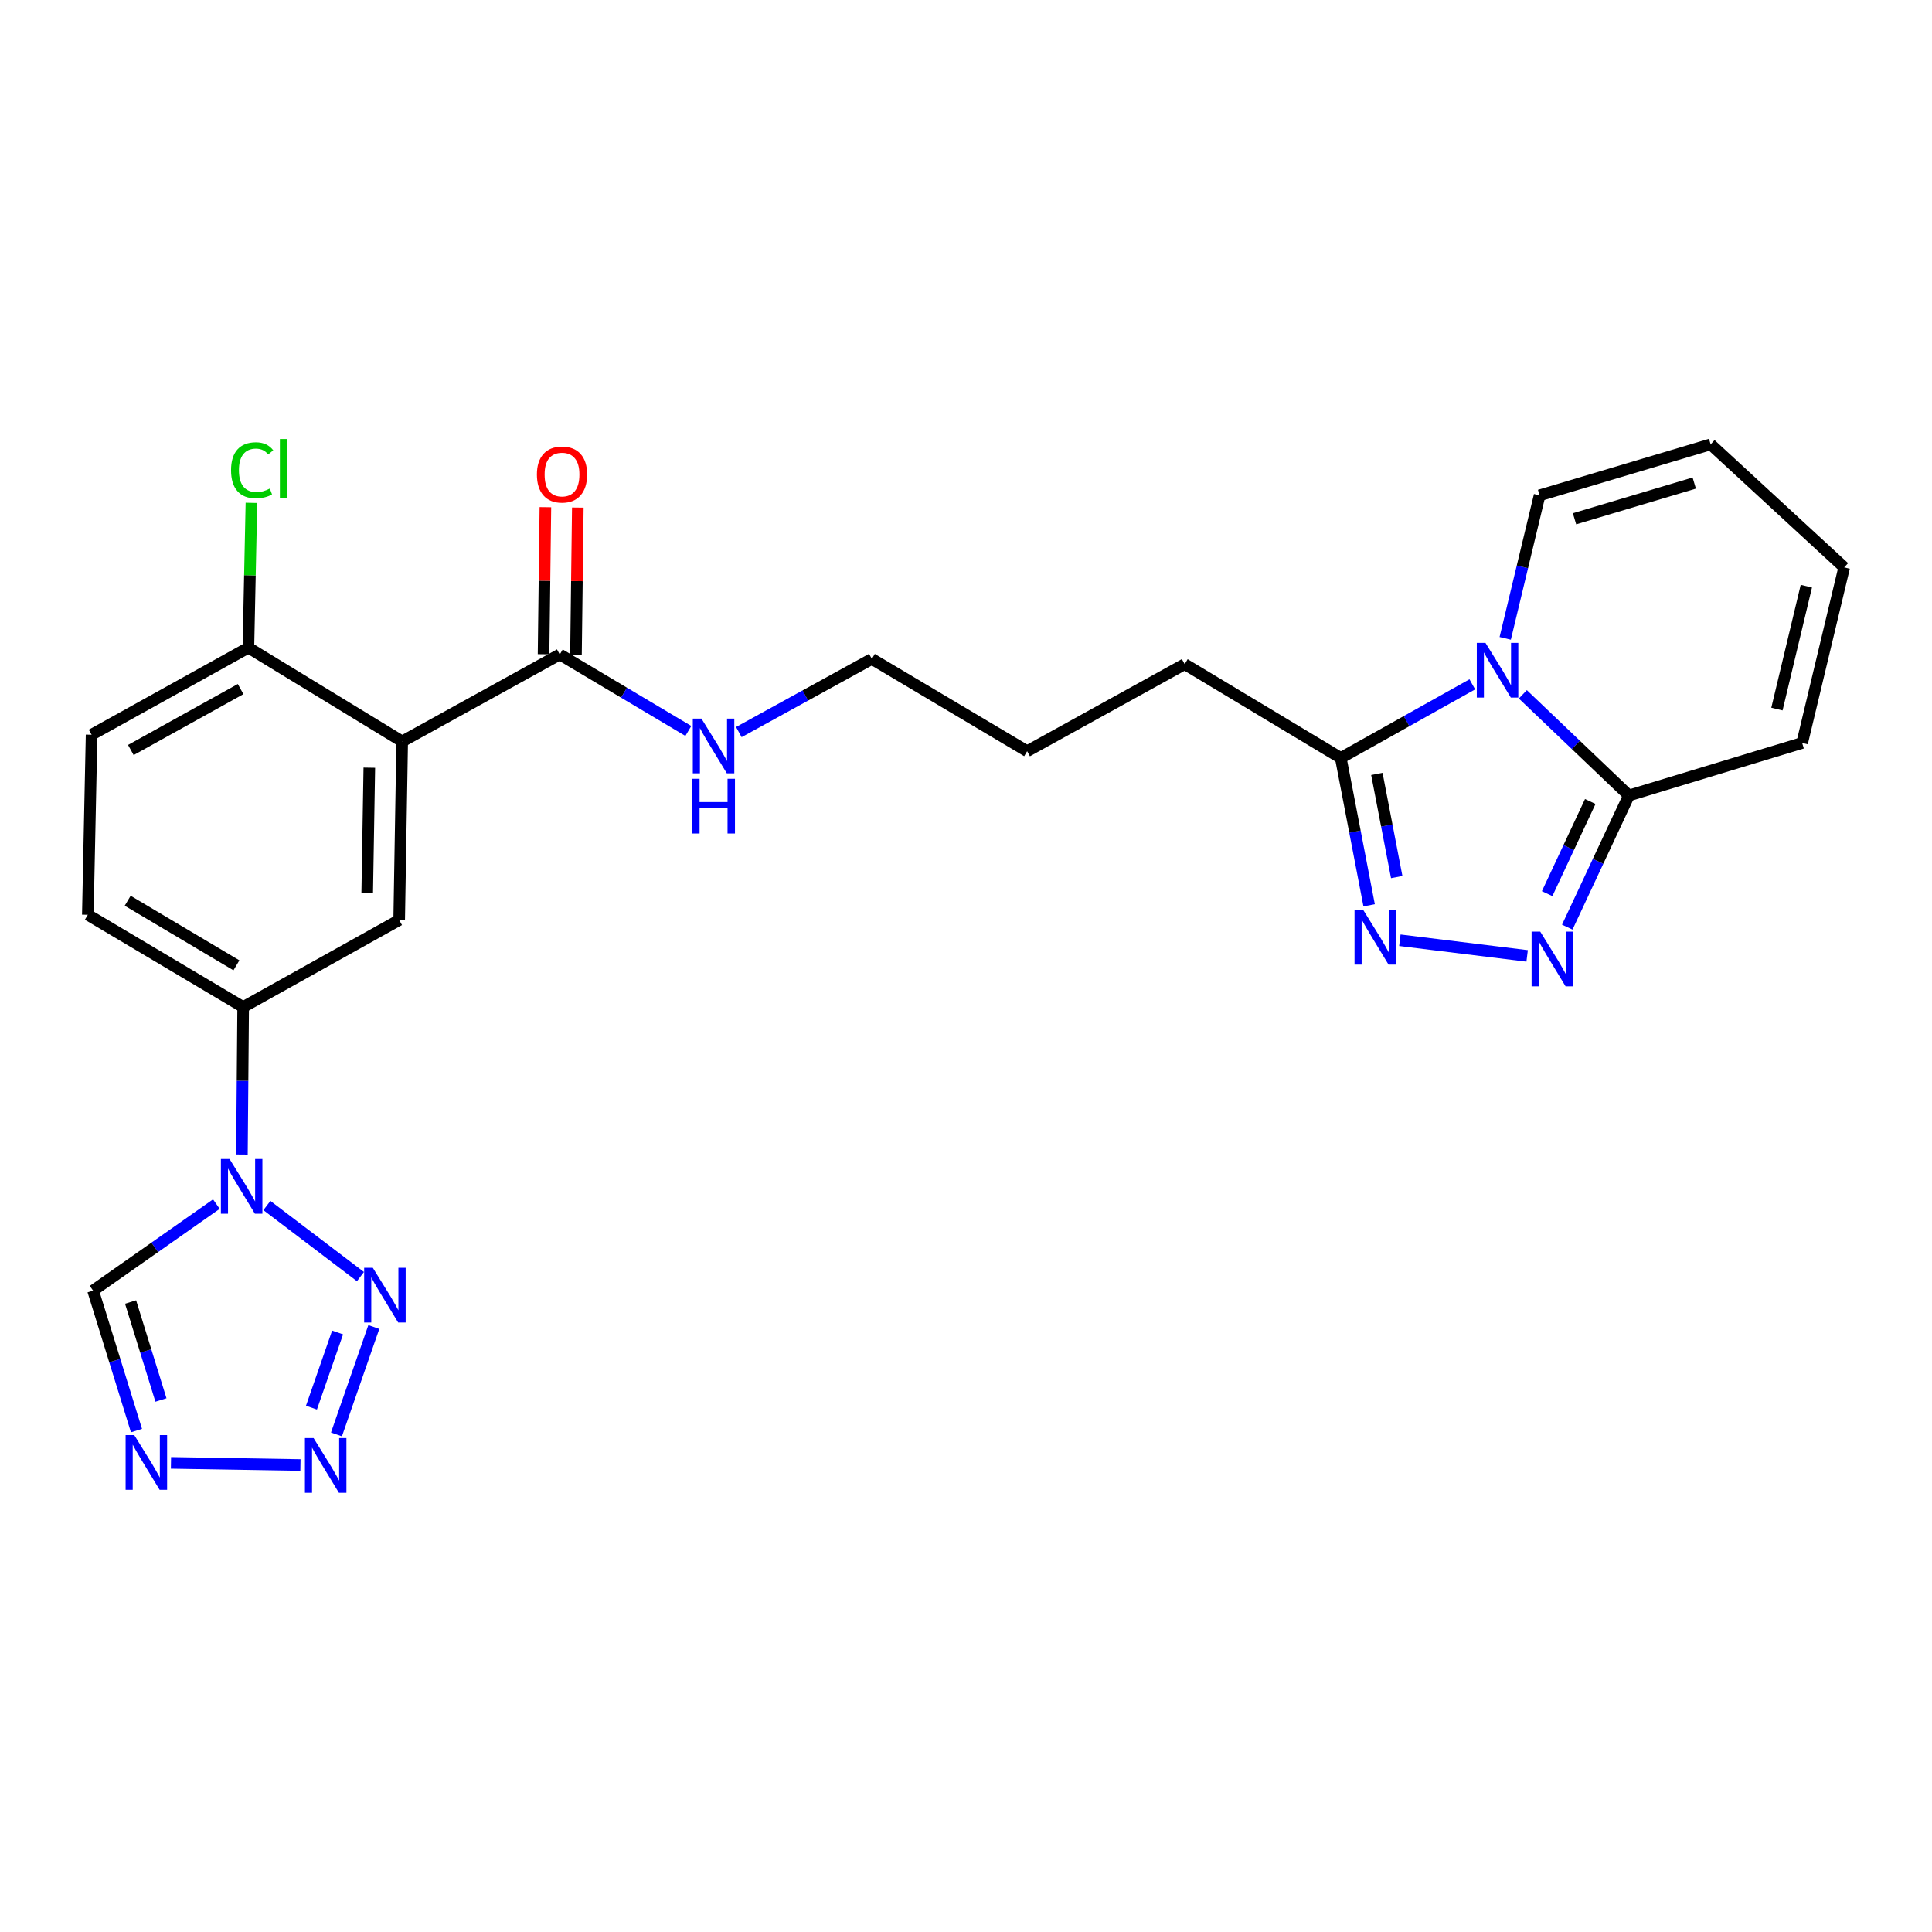 <?xml version='1.0' encoding='iso-8859-1'?>
<svg version='1.1' baseProfile='full'
              xmlns='http://www.w3.org/2000/svg'
                      xmlns:rdkit='http://www.rdkit.org/xml'
                      xmlns:xlink='http://www.w3.org/1999/xlink'
                  xml:space='preserve'
width='1000px' height='1000px' viewBox='0 0 1000 1000'>
<!-- END OF HEADER -->
<rect style='opacity:1.0;fill:#FFFFFF;stroke:none' width='1000' height='1000' x='0' y='0'> </rect>
<path class='bond-6' d='M 788.218,359.381 L 815.661,385.56' style='fill:none;fill-rule:evenodd;stroke:#0000FF;stroke-width:6px;stroke-linecap:butt;stroke-linejoin:miter;stroke-opacity:1' />
<path class='bond-6' d='M 815.661,385.56 L 843.105,411.739' style='fill:none;fill-rule:evenodd;stroke:#000000;stroke-width:6px;stroke-linecap:butt;stroke-linejoin:miter;stroke-opacity:1' />
<path class='bond-8' d='M 762.064,354.209 L 728.022,373.264' style='fill:none;fill-rule:evenodd;stroke:#0000FF;stroke-width:6px;stroke-linecap:butt;stroke-linejoin:miter;stroke-opacity:1' />
<path class='bond-8' d='M 728.022,373.264 L 693.979,392.319' style='fill:none;fill-rule:evenodd;stroke:#000000;stroke-width:6px;stroke-linecap:butt;stroke-linejoin:miter;stroke-opacity:1' />
<path class='bond-14' d='M 779.093,330.409 L 787.991,293.402' style='fill:none;fill-rule:evenodd;stroke:#0000FF;stroke-width:6px;stroke-linecap:butt;stroke-linejoin:miter;stroke-opacity:1' />
<path class='bond-14' d='M 787.991,293.402 L 796.889,256.395' style='fill:none;fill-rule:evenodd;stroke:#000000;stroke-width:6px;stroke-linecap:butt;stroke-linejoin:miter;stroke-opacity:1' />
<path class='bond-0' d='M 125.214,597.573 L 125.536,559.412' style='fill:none;fill-rule:evenodd;stroke:#0000FF;stroke-width:6px;stroke-linecap:butt;stroke-linejoin:miter;stroke-opacity:1' />
<path class='bond-0' d='M 125.536,559.412 L 125.858,521.25' style='fill:none;fill-rule:evenodd;stroke:#000000;stroke-width:6px;stroke-linecap:butt;stroke-linejoin:miter;stroke-opacity:1' />
<path class='bond-4' d='M 138.143,623.978 L 186.574,660.762' style='fill:none;fill-rule:evenodd;stroke:#0000FF;stroke-width:6px;stroke-linecap:butt;stroke-linejoin:miter;stroke-opacity:1' />
<path class='bond-10' d='M 111.987,623.241 L 80.086,645.633' style='fill:none;fill-rule:evenodd;stroke:#0000FF;stroke-width:6px;stroke-linecap:butt;stroke-linejoin:miter;stroke-opacity:1' />
<path class='bond-10' d='M 80.086,645.633 L 48.186,668.026' style='fill:none;fill-rule:evenodd;stroke:#000000;stroke-width:6px;stroke-linecap:butt;stroke-linejoin:miter;stroke-opacity:1' />
<path class='bond-1' d='M 811.211,479.888 L 827.158,445.814' style='fill:none;fill-rule:evenodd;stroke:#0000FF;stroke-width:6px;stroke-linecap:butt;stroke-linejoin:miter;stroke-opacity:1' />
<path class='bond-1' d='M 827.158,445.814 L 843.105,411.739' style='fill:none;fill-rule:evenodd;stroke:#000000;stroke-width:6px;stroke-linecap:butt;stroke-linejoin:miter;stroke-opacity:1' />
<path class='bond-1' d='M 800.795,462.552 L 811.958,438.7' style='fill:none;fill-rule:evenodd;stroke:#0000FF;stroke-width:6px;stroke-linecap:butt;stroke-linejoin:miter;stroke-opacity:1' />
<path class='bond-1' d='M 811.958,438.7 L 823.121,414.848' style='fill:none;fill-rule:evenodd;stroke:#000000;stroke-width:6px;stroke-linecap:butt;stroke-linejoin:miter;stroke-opacity:1' />
<path class='bond-26' d='M 790.442,494.78 L 724.563,486.677' style='fill:none;fill-rule:evenodd;stroke:#0000FF;stroke-width:6px;stroke-linecap:butt;stroke-linejoin:miter;stroke-opacity:1' />
<path class='bond-2' d='M 708.662,468.59 L 701.321,430.455' style='fill:none;fill-rule:evenodd;stroke:#0000FF;stroke-width:6px;stroke-linecap:butt;stroke-linejoin:miter;stroke-opacity:1' />
<path class='bond-2' d='M 701.321,430.455 L 693.979,392.319' style='fill:none;fill-rule:evenodd;stroke:#000000;stroke-width:6px;stroke-linecap:butt;stroke-linejoin:miter;stroke-opacity:1' />
<path class='bond-2' d='M 722.939,453.977 L 717.8,427.282' style='fill:none;fill-rule:evenodd;stroke:#0000FF;stroke-width:6px;stroke-linecap:butt;stroke-linejoin:miter;stroke-opacity:1' />
<path class='bond-2' d='M 717.8,427.282 L 712.661,400.587' style='fill:none;fill-rule:evenodd;stroke:#000000;stroke-width:6px;stroke-linecap:butt;stroke-linejoin:miter;stroke-opacity:1' />
<path class='bond-3' d='M 208.173,383.779 L 289.733,338.729' style='fill:none;fill-rule:evenodd;stroke:#000000;stroke-width:6px;stroke-linecap:butt;stroke-linejoin:miter;stroke-opacity:1' />
<path class='bond-9' d='M 208.173,383.779 L 206.616,476.2' style='fill:none;fill-rule:evenodd;stroke:#000000;stroke-width:6px;stroke-linecap:butt;stroke-linejoin:miter;stroke-opacity:1' />
<path class='bond-9' d='M 191.16,397.359 L 190.07,462.054' style='fill:none;fill-rule:evenodd;stroke:#000000;stroke-width:6px;stroke-linecap:butt;stroke-linejoin:miter;stroke-opacity:1' />
<path class='bond-13' d='M 208.173,383.779 L 128.571,335.232' style='fill:none;fill-rule:evenodd;stroke:#000000;stroke-width:6px;stroke-linecap:butt;stroke-linejoin:miter;stroke-opacity:1' />
<path class='bond-5' d='M 193.494,686.868 L 174.154,742.451' style='fill:none;fill-rule:evenodd;stroke:#0000FF;stroke-width:6px;stroke-linecap:butt;stroke-linejoin:miter;stroke-opacity:1' />
<path class='bond-5' d='M 174.743,689.691 L 161.206,728.599' style='fill:none;fill-rule:evenodd;stroke:#0000FF;stroke-width:6px;stroke-linecap:butt;stroke-linejoin:miter;stroke-opacity:1' />
<path class='bond-29' d='M 155.507,758.29 L 88.489,757.172' style='fill:none;fill-rule:evenodd;stroke:#0000FF;stroke-width:6px;stroke-linecap:butt;stroke-linejoin:miter;stroke-opacity:1' />
<path class='bond-15' d='M 843.105,411.739 L 932.794,384.552' style='fill:none;fill-rule:evenodd;stroke:#000000;stroke-width:6px;stroke-linecap:butt;stroke-linejoin:miter;stroke-opacity:1' />
<path class='bond-7' d='M 70.644,740.472 L 59.415,704.249' style='fill:none;fill-rule:evenodd;stroke:#0000FF;stroke-width:6px;stroke-linecap:butt;stroke-linejoin:miter;stroke-opacity:1' />
<path class='bond-7' d='M 59.415,704.249 L 48.186,668.026' style='fill:none;fill-rule:evenodd;stroke:#000000;stroke-width:6px;stroke-linecap:butt;stroke-linejoin:miter;stroke-opacity:1' />
<path class='bond-7' d='M 83.305,724.636 L 75.445,699.28' style='fill:none;fill-rule:evenodd;stroke:#0000FF;stroke-width:6px;stroke-linecap:butt;stroke-linejoin:miter;stroke-opacity:1' />
<path class='bond-7' d='M 75.445,699.28 L 67.584,673.924' style='fill:none;fill-rule:evenodd;stroke:#000000;stroke-width:6px;stroke-linecap:butt;stroke-linejoin:miter;stroke-opacity:1' />
<path class='bond-23' d='M 693.979,392.319 L 613.194,343.763' style='fill:none;fill-rule:evenodd;stroke:#000000;stroke-width:6px;stroke-linecap:butt;stroke-linejoin:miter;stroke-opacity:1' />
<path class='bond-12' d='M 206.616,476.2 L 125.858,521.25' style='fill:none;fill-rule:evenodd;stroke:#000000;stroke-width:6px;stroke-linecap:butt;stroke-linejoin:miter;stroke-opacity:1' />
<path class='bond-11' d='M 289.733,338.729 L 323.006,358.533' style='fill:none;fill-rule:evenodd;stroke:#000000;stroke-width:6px;stroke-linecap:butt;stroke-linejoin:miter;stroke-opacity:1' />
<path class='bond-11' d='M 323.006,358.533 L 356.279,378.338' style='fill:none;fill-rule:evenodd;stroke:#0000FF;stroke-width:6px;stroke-linecap:butt;stroke-linejoin:miter;stroke-opacity:1' />
<path class='bond-16' d='M 298.123,338.834 L 298.599,300.781' style='fill:none;fill-rule:evenodd;stroke:#000000;stroke-width:6px;stroke-linecap:butt;stroke-linejoin:miter;stroke-opacity:1' />
<path class='bond-16' d='M 298.599,300.781 L 299.075,262.728' style='fill:none;fill-rule:evenodd;stroke:#FF0000;stroke-width:6px;stroke-linecap:butt;stroke-linejoin:miter;stroke-opacity:1' />
<path class='bond-16' d='M 281.343,338.624 L 281.818,300.571' style='fill:none;fill-rule:evenodd;stroke:#000000;stroke-width:6px;stroke-linecap:butt;stroke-linejoin:miter;stroke-opacity:1' />
<path class='bond-16' d='M 281.818,300.571 L 282.294,262.519' style='fill:none;fill-rule:evenodd;stroke:#FF0000;stroke-width:6px;stroke-linecap:butt;stroke-linejoin:miter;stroke-opacity:1' />
<path class='bond-28' d='M 125.858,521.25 L 45.455,473.487' style='fill:none;fill-rule:evenodd;stroke:#000000;stroke-width:6px;stroke-linecap:butt;stroke-linejoin:miter;stroke-opacity:1' />
<path class='bond-28' d='M 122.369,499.657 L 66.086,466.223' style='fill:none;fill-rule:evenodd;stroke:#000000;stroke-width:6px;stroke-linecap:butt;stroke-linejoin:miter;stroke-opacity:1' />
<path class='bond-20' d='M 128.571,335.232 L 47.403,380.292' style='fill:none;fill-rule:evenodd;stroke:#000000;stroke-width:6px;stroke-linecap:butt;stroke-linejoin:miter;stroke-opacity:1' />
<path class='bond-20' d='M 124.541,356.664 L 67.724,388.205' style='fill:none;fill-rule:evenodd;stroke:#000000;stroke-width:6px;stroke-linecap:butt;stroke-linejoin:miter;stroke-opacity:1' />
<path class='bond-22' d='M 128.571,335.232 L 129.354,297.756' style='fill:none;fill-rule:evenodd;stroke:#000000;stroke-width:6px;stroke-linecap:butt;stroke-linejoin:miter;stroke-opacity:1' />
<path class='bond-22' d='M 129.354,297.756 L 130.137,260.28' style='fill:none;fill-rule:evenodd;stroke:#00CC00;stroke-width:6px;stroke-linecap:butt;stroke-linejoin:miter;stroke-opacity:1' />
<path class='bond-18' d='M 796.889,256.395 L 885.423,229.992' style='fill:none;fill-rule:evenodd;stroke:#000000;stroke-width:6px;stroke-linecap:butt;stroke-linejoin:miter;stroke-opacity:1' />
<path class='bond-18' d='M 814.966,268.516 L 876.939,250.034' style='fill:none;fill-rule:evenodd;stroke:#000000;stroke-width:6px;stroke-linecap:butt;stroke-linejoin:miter;stroke-opacity:1' />
<path class='bond-27' d='M 932.794,384.552 L 954.545,293.679' style='fill:none;fill-rule:evenodd;stroke:#000000;stroke-width:6px;stroke-linecap:butt;stroke-linejoin:miter;stroke-opacity:1' />
<path class='bond-27' d='M 919.736,367.015 L 934.962,303.403' style='fill:none;fill-rule:evenodd;stroke:#000000;stroke-width:6px;stroke-linecap:butt;stroke-linejoin:miter;stroke-opacity:1' />
<path class='bond-17' d='M 45.455,473.487 L 47.403,380.292' style='fill:none;fill-rule:evenodd;stroke:#000000;stroke-width:6px;stroke-linecap:butt;stroke-linejoin:miter;stroke-opacity:1' />
<path class='bond-19' d='M 885.423,229.992 L 954.545,293.679' style='fill:none;fill-rule:evenodd;stroke:#000000;stroke-width:6px;stroke-linecap:butt;stroke-linejoin:miter;stroke-opacity:1' />
<path class='bond-21' d='M 382.412,378.917 L 416.84,359.984' style='fill:none;fill-rule:evenodd;stroke:#0000FF;stroke-width:6px;stroke-linecap:butt;stroke-linejoin:miter;stroke-opacity:1' />
<path class='bond-21' d='M 416.84,359.984 L 451.267,341.05' style='fill:none;fill-rule:evenodd;stroke:#000000;stroke-width:6px;stroke-linecap:butt;stroke-linejoin:miter;stroke-opacity:1' />
<path class='bond-25' d='M 613.194,343.763 L 531.643,388.822' style='fill:none;fill-rule:evenodd;stroke:#000000;stroke-width:6px;stroke-linecap:butt;stroke-linejoin:miter;stroke-opacity:1' />
<path class='bond-24' d='M 451.267,341.05 L 531.643,388.822' style='fill:none;fill-rule:evenodd;stroke:#000000;stroke-width:6px;stroke-linecap:butt;stroke-linejoin:miter;stroke-opacity:1' />
<path  class='atom-0' d='M 768.869 332.736
L 778.149 347.736
Q 779.069 349.216, 780.549 351.896
Q 782.029 354.576, 782.109 354.736
L 782.109 332.736
L 785.869 332.736
L 785.869 361.056
L 781.989 361.056
L 772.029 344.656
Q 770.869 342.736, 769.629 340.536
Q 768.429 338.336, 768.069 337.656
L 768.069 361.056
L 764.389 361.056
L 764.389 332.736
L 768.869 332.736
' fill='#0000FF'/>
<path  class='atom-1' d='M 118.815 599.893
L 128.095 614.893
Q 129.015 616.373, 130.495 619.053
Q 131.975 621.733, 132.055 621.893
L 132.055 599.893
L 135.815 599.893
L 135.815 628.213
L 131.935 628.213
L 121.975 611.813
Q 120.815 609.893, 119.575 607.693
Q 118.375 605.493, 118.015 604.813
L 118.015 628.213
L 114.335 628.213
L 114.335 599.893
L 118.815 599.893
' fill='#0000FF'/>
<path  class='atom-2' d='M 797.23 482.225
L 806.51 497.225
Q 807.43 498.705, 808.91 501.385
Q 810.39 504.065, 810.47 504.225
L 810.47 482.225
L 814.23 482.225
L 814.23 510.545
L 810.35 510.545
L 800.39 494.145
Q 799.23 492.225, 797.99 490.025
Q 796.79 487.825, 796.43 487.145
L 796.43 510.545
L 792.75 510.545
L 792.75 482.225
L 797.23 482.225
' fill='#0000FF'/>
<path  class='atom-3' d='M 705.583 470.953
L 714.863 485.953
Q 715.783 487.433, 717.263 490.113
Q 718.743 492.793, 718.823 492.953
L 718.823 470.953
L 722.583 470.953
L 722.583 499.273
L 718.703 499.273
L 708.743 482.873
Q 707.583 480.953, 706.343 478.753
Q 705.143 476.553, 704.783 475.873
L 704.783 499.273
L 701.103 499.273
L 701.103 470.953
L 705.583 470.953
' fill='#0000FF'/>
<path  class='atom-5' d='M 192.972 656.215
L 202.252 671.215
Q 203.172 672.695, 204.652 675.375
Q 206.132 678.055, 206.212 678.215
L 206.212 656.215
L 209.972 656.215
L 209.972 684.535
L 206.092 684.535
L 196.132 668.135
Q 194.972 666.215, 193.732 664.015
Q 192.532 661.815, 192.172 661.135
L 192.172 684.535
L 188.492 684.535
L 188.492 656.215
L 192.972 656.215
' fill='#0000FF'/>
<path  class='atom-6' d='M 162.308 744.348
L 171.588 759.348
Q 172.508 760.828, 173.988 763.508
Q 175.468 766.188, 175.548 766.348
L 175.548 744.348
L 179.308 744.348
L 179.308 772.668
L 175.428 772.668
L 165.468 756.268
Q 164.308 754.348, 163.068 752.148
Q 161.868 749.948, 161.508 749.268
L 161.508 772.668
L 157.828 772.668
L 157.828 744.348
L 162.308 744.348
' fill='#0000FF'/>
<path  class='atom-8' d='M 69.495 742.8
L 78.775 757.8
Q 79.695 759.28, 81.175 761.96
Q 82.655 764.64, 82.735 764.8
L 82.735 742.8
L 86.495 742.8
L 86.495 771.12
L 82.615 771.12
L 72.655 754.72
Q 71.495 752.8, 70.255 750.6
Q 69.055 748.4, 68.695 747.72
L 68.695 771.12
L 65.015 771.12
L 65.015 742.8
L 69.495 742.8
' fill='#0000FF'/>
<path  class='atom-17' d='M 277.898 245.614
Q 277.898 238.814, 281.258 235.014
Q 284.618 231.214, 290.898 231.214
Q 297.178 231.214, 300.538 235.014
Q 303.898 238.814, 303.898 245.614
Q 303.898 252.494, 300.498 256.414
Q 297.098 260.294, 290.898 260.294
Q 284.658 260.294, 281.258 256.414
Q 277.898 252.534, 277.898 245.614
M 290.898 257.094
Q 295.218 257.094, 297.538 254.214
Q 299.898 251.294, 299.898 245.614
Q 299.898 240.054, 297.538 237.254
Q 295.218 234.414, 290.898 234.414
Q 286.578 234.414, 284.218 237.214
Q 281.898 240.014, 281.898 245.614
Q 281.898 251.334, 284.218 254.214
Q 286.578 257.094, 290.898 257.094
' fill='#FF0000'/>
<path  class='atom-22' d='M 363.075 371.949
L 372.355 386.949
Q 373.275 388.429, 374.755 391.109
Q 376.235 393.789, 376.315 393.949
L 376.315 371.949
L 380.075 371.949
L 380.075 400.269
L 376.195 400.269
L 366.235 383.869
Q 365.075 381.949, 363.835 379.749
Q 362.635 377.549, 362.275 376.869
L 362.275 400.269
L 358.595 400.269
L 358.595 371.949
L 363.075 371.949
' fill='#0000FF'/>
<path  class='atom-22' d='M 358.255 403.101
L 362.095 403.101
L 362.095 415.141
L 376.575 415.141
L 376.575 403.101
L 380.415 403.101
L 380.415 431.421
L 376.575 431.421
L 376.575 418.341
L 362.095 418.341
L 362.095 431.421
L 358.255 431.421
L 358.255 403.101
' fill='#0000FF'/>
<path  class='atom-23' d='M 119.591 243.4
Q 119.591 236.36, 122.871 232.68
Q 126.191 228.96, 132.471 228.96
Q 138.311 228.96, 141.431 233.08
L 138.791 235.24
Q 136.511 232.24, 132.471 232.24
Q 128.191 232.24, 125.911 235.12
Q 123.671 237.96, 123.671 243.4
Q 123.671 249, 125.991 251.88
Q 128.351 254.76, 132.911 254.76
Q 136.031 254.76, 139.671 252.88
L 140.791 255.88
Q 139.311 256.84, 137.071 257.4
Q 134.831 257.96, 132.351 257.96
Q 126.191 257.96, 122.871 254.2
Q 119.591 250.44, 119.591 243.4
' fill='#00CC00'/>
<path  class='atom-23' d='M 144.871 227.24
L 148.551 227.24
L 148.551 257.6
L 144.871 257.6
L 144.871 227.24
' fill='#00CC00'/>
</svg>
